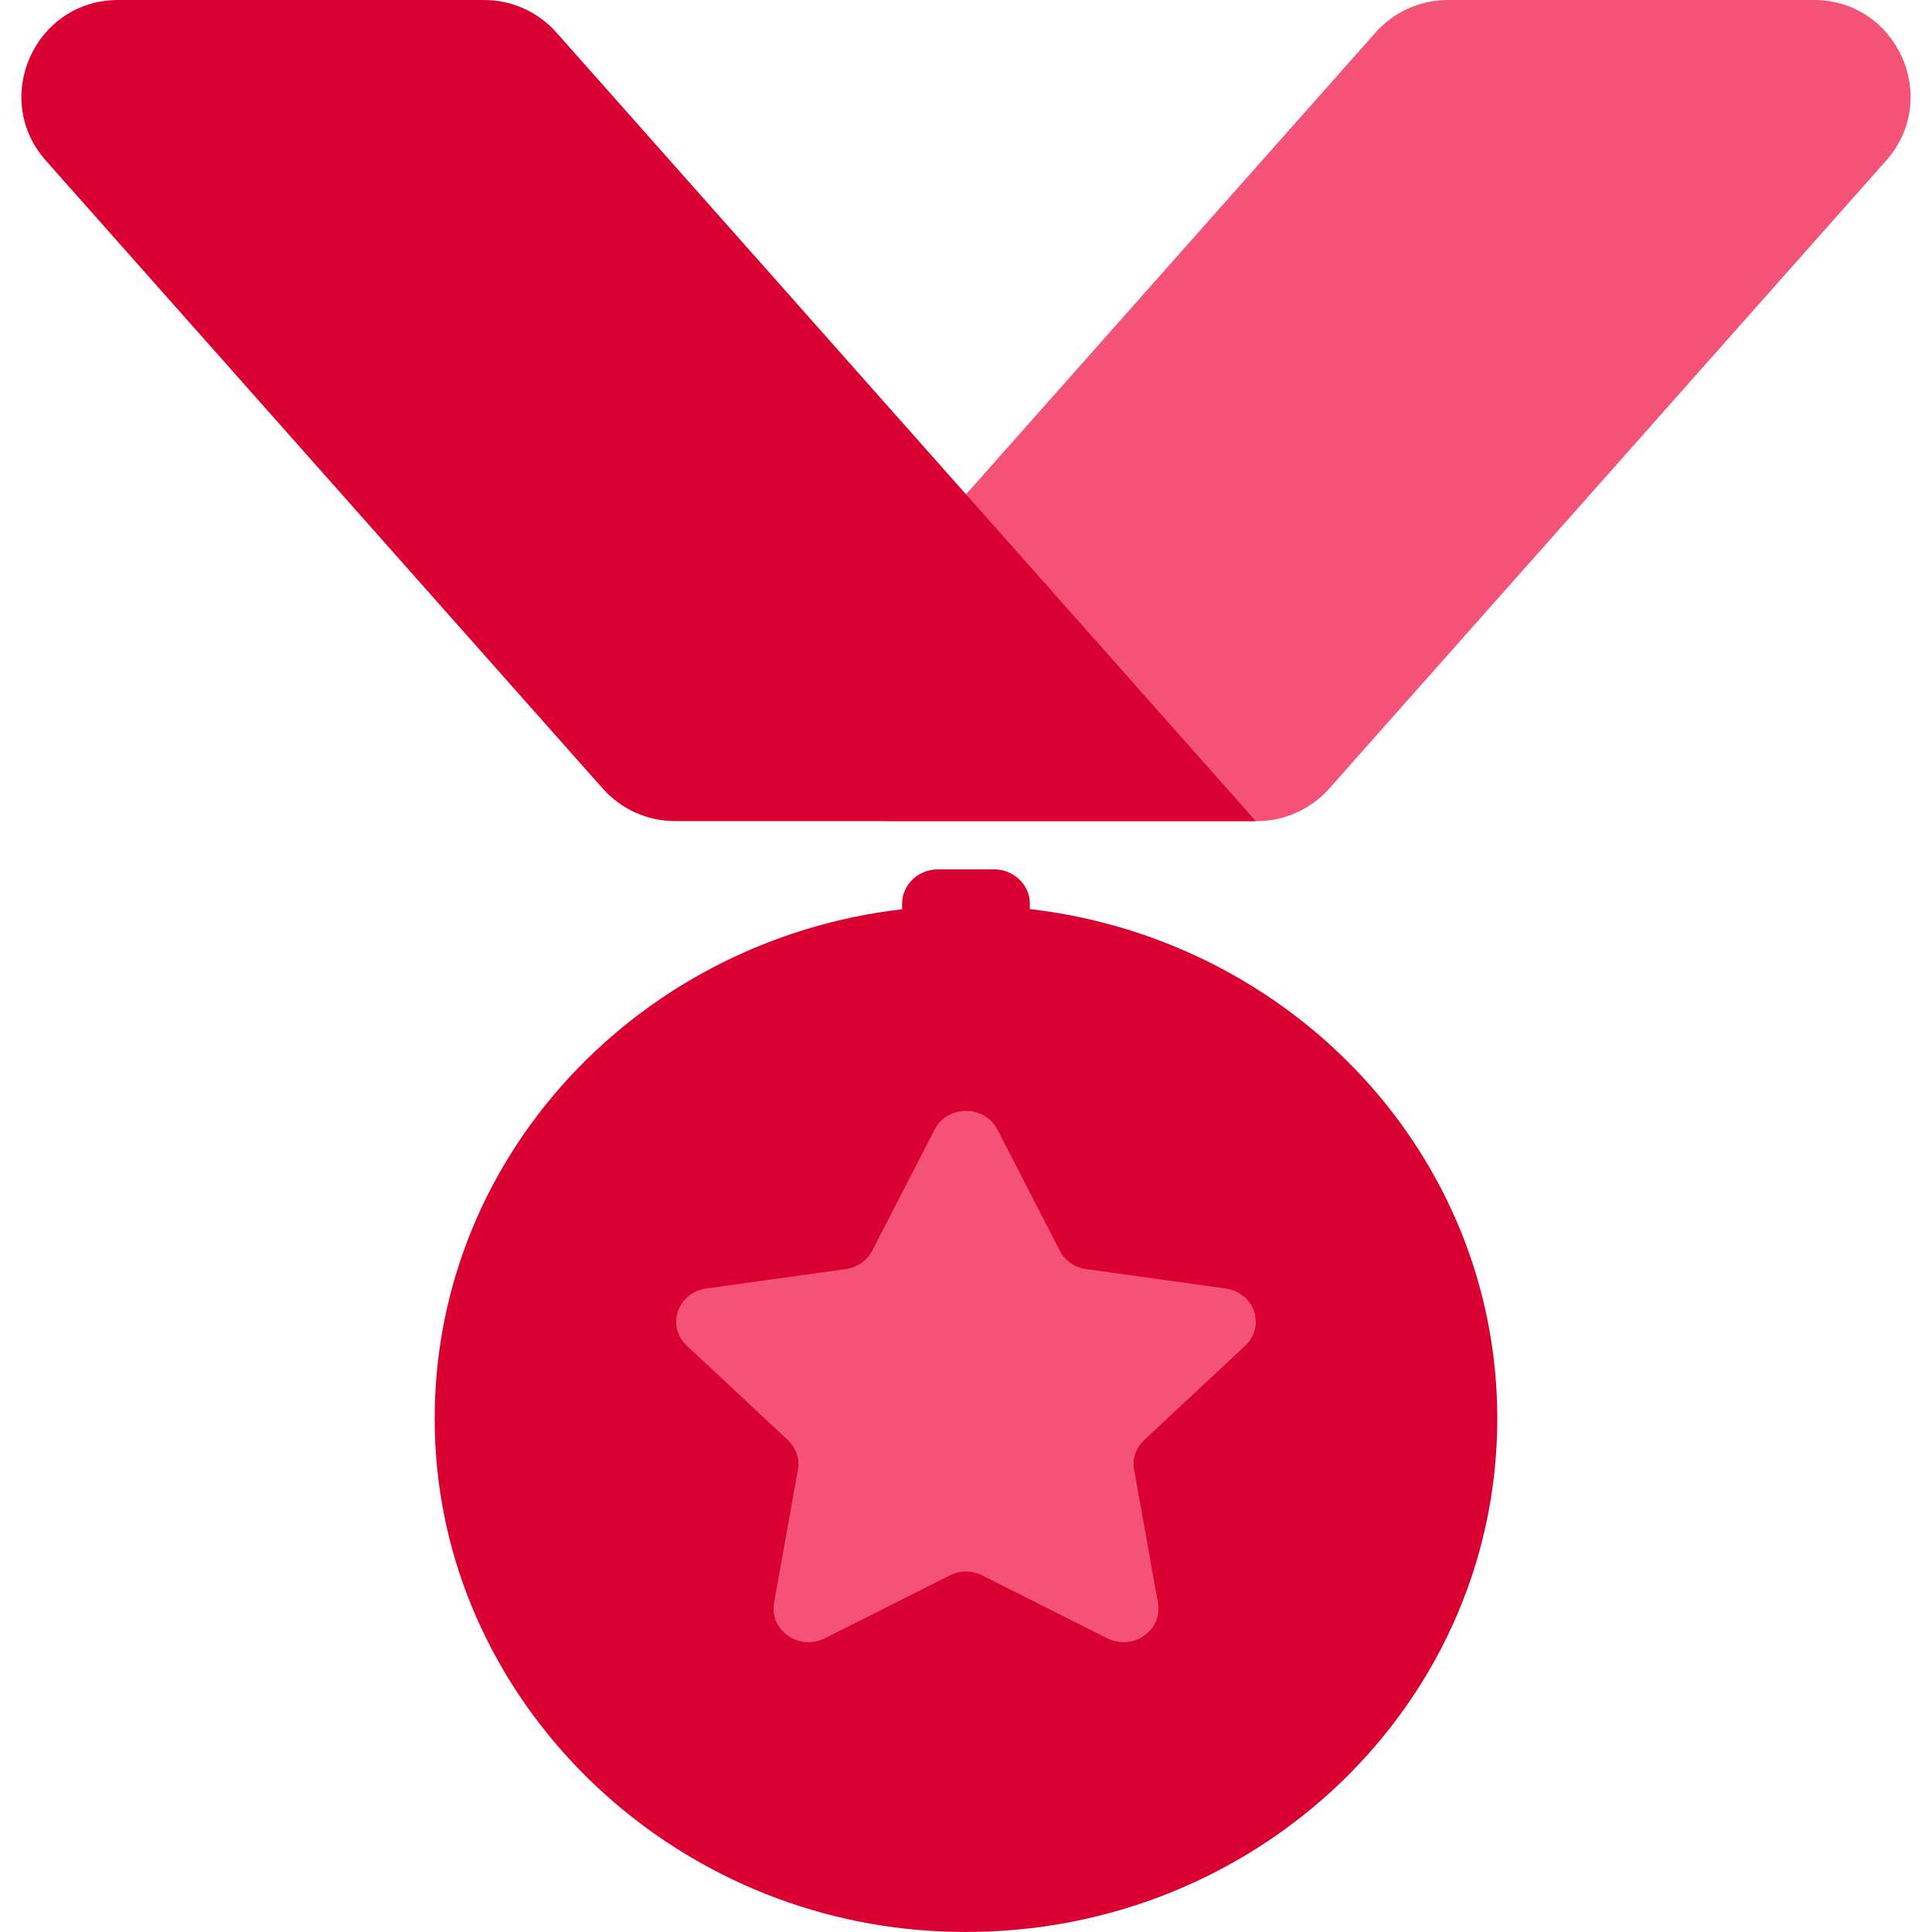 <svg width="40" height="40" viewBox="0 0 40 40" fill="none" xmlns="http://www.w3.org/2000/svg">
<path d="M39.049 3.327C40.194 2.037 39.278 0 37.553 0H29.976C29.404 0 28.86 0.245 28.48 0.673L16.951 13.673C15.806 14.963 16.722 17 18.447 17H26.024C26.596 17 27.14 16.755 27.52 16.327L39.049 3.327Z" fill="#F45277"/>
<path d="M21.322 18.825V18.711C21.322 18.32 20.991 18 20.586 18H19.413C19.008 18 18.677 18.32 18.677 18.711V18.825C13.053 19.479 8.727 24.225 9.013 29.899C9.282 35.254 13.755 39.644 19.291 39.978C25.688 40.366 31 35.467 31 29.37C31 23.93 26.773 19.454 21.322 18.821V18.825Z" fill="#DB0032"/>
<path d="M20.651 23.387L21.943 25.895C22.048 26.1 22.252 26.242 22.489 26.275L25.378 26.677C25.973 26.76 26.21 27.46 25.781 27.862L23.69 29.815C23.519 29.974 23.441 30.204 23.481 30.429L23.975 33.187C24.076 33.754 23.455 34.187 22.922 33.919L20.337 32.617C20.126 32.51 19.875 32.51 19.663 32.617L17.078 33.919C16.547 34.187 15.925 33.754 16.026 33.187L16.52 30.429C16.56 30.204 16.482 29.974 16.311 29.815L14.22 27.862C13.789 27.46 14.027 26.76 14.622 26.677L17.511 26.275C17.747 26.242 17.951 26.1 18.058 25.895L19.35 23.387C19.616 22.871 20.384 22.871 20.65 23.387H20.651Z" fill="#F45277"/>
<path d="M0.951 3.327C-0.194 2.037 0.722 0 2.447 0H10.024C10.596 0 11.14 0.245 11.52 0.673L26 17H13.976C13.404 17 12.86 16.755 12.48 16.327L0.951 3.327Z" fill="#DB0032"/>
</svg>
